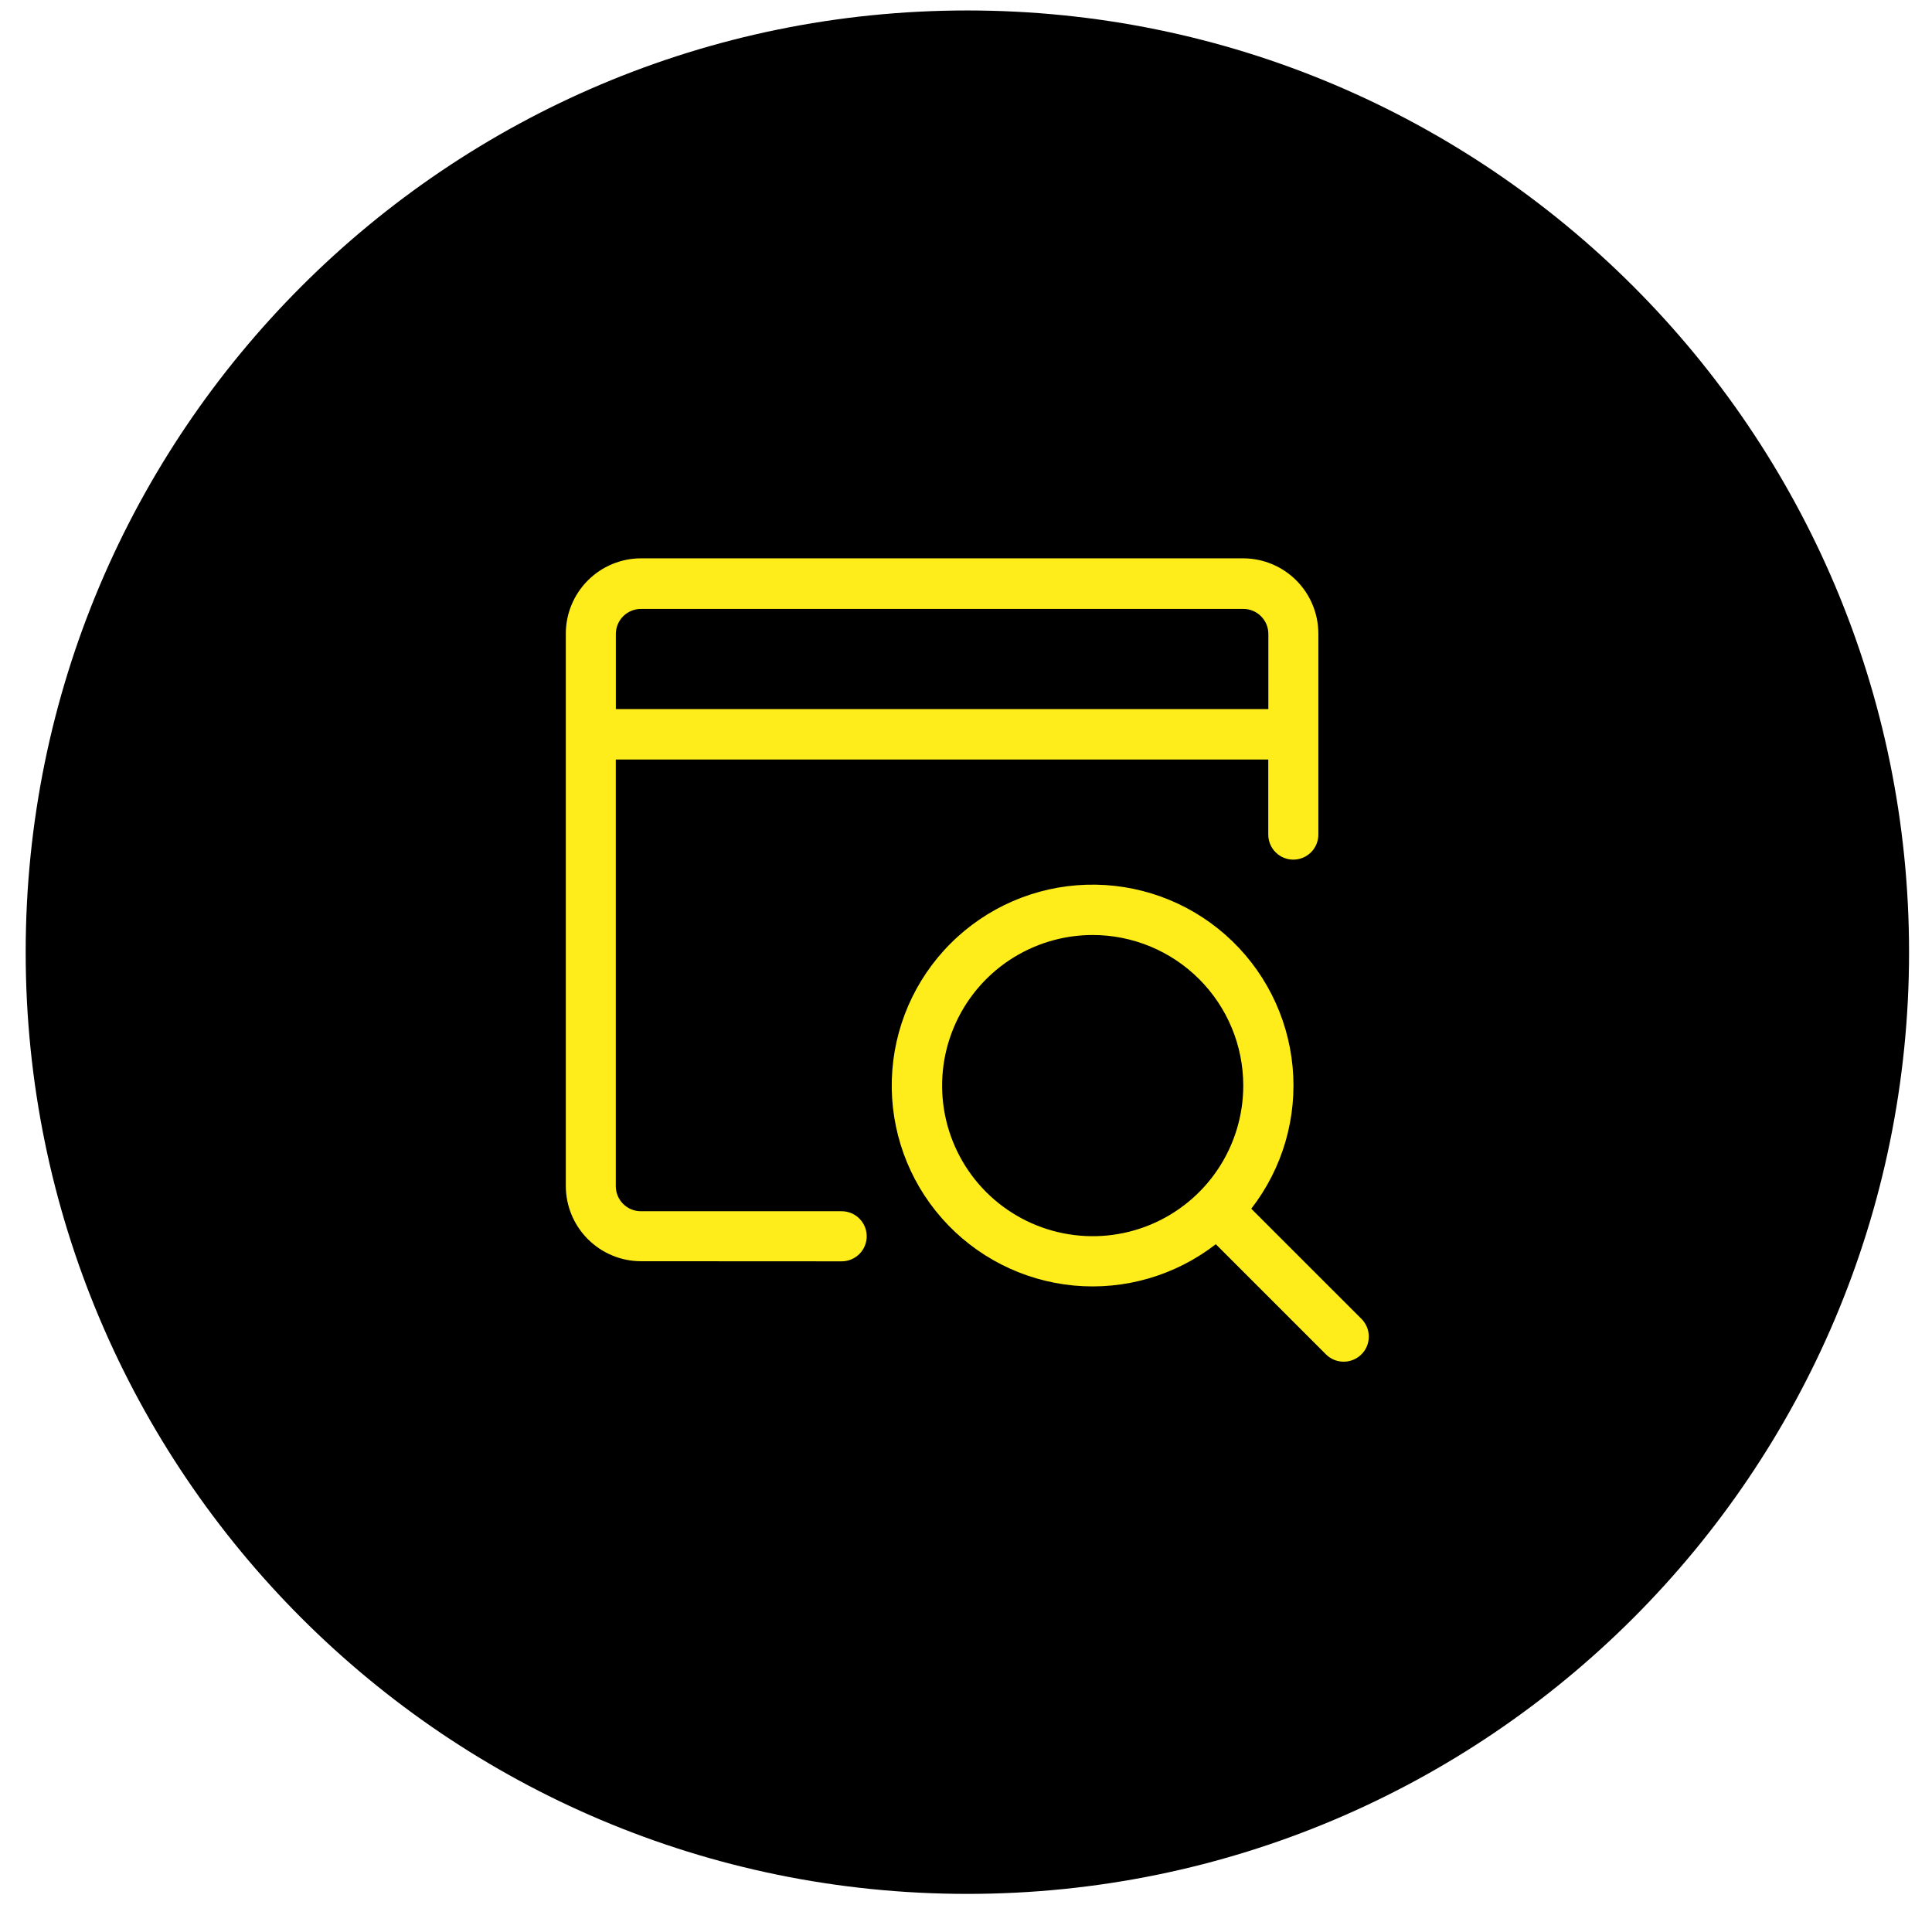 <svg width="72" height="71" viewBox="0 0 72 71" fill="none" xmlns="http://www.w3.org/2000/svg">
<g id="Group 7391" clip-path="url(#clip0_270_621)">
<g id="Group 7391_2">
<path id="Ellipse 338" d="M36.051 70.578C55.433 70.578 71.145 54.866 71.145 35.484C71.145 16.102 55.433 0.39 36.051 0.39C16.669 0.39 0.957 16.102 0.957 35.484C0.957 54.866 16.669 70.578 36.051 70.578Z" fill="black"/>
<path id="Path 3140" d="M23.884 47.001C23.143 46.999 22.433 46.703 21.909 46.179C21.384 45.655 21.089 44.945 21.086 44.203V23.618C21.085 22.874 21.379 22.161 21.904 21.634C22.428 21.107 23.141 20.809 23.884 20.807H46.333C47.075 20.809 47.785 21.105 48.309 21.629C48.833 22.153 49.129 22.864 49.131 23.605V31.102C49.131 31.35 49.033 31.587 48.858 31.762C48.683 31.937 48.446 32.035 48.198 32.035C47.95 32.035 47.713 31.937 47.538 31.762C47.363 31.587 47.265 31.35 47.265 31.102V28.304H22.949V44.205C22.949 44.328 22.974 44.449 23.02 44.562C23.067 44.675 23.136 44.778 23.223 44.865C23.309 44.952 23.412 45.02 23.525 45.067C23.639 45.114 23.76 45.138 23.883 45.138H31.367C31.615 45.138 31.852 45.237 32.027 45.412C32.202 45.587 32.3 45.824 32.3 46.071C32.3 46.319 32.202 46.556 32.027 46.731C31.852 46.906 31.615 47.005 31.367 47.005L23.884 47.001ZM47.268 26.424V23.626C47.268 23.503 47.244 23.382 47.197 23.268C47.15 23.155 47.081 23.052 46.995 22.966C46.908 22.879 46.805 22.81 46.692 22.763C46.579 22.716 46.457 22.692 46.335 22.692H23.884C23.637 22.692 23.399 22.791 23.224 22.966C23.049 23.141 22.951 23.378 22.951 23.626V26.424H47.268Z" fill="#FEED1B"/>
<path id="Path 3141" d="M50.074 50.745C49.951 50.745 49.83 50.721 49.716 50.674C49.603 50.627 49.5 50.558 49.413 50.471L45.309 46.367C43.805 47.534 41.912 48.085 40.016 47.907C38.12 47.728 36.363 46.833 35.104 45.405C33.844 43.977 33.176 42.122 33.236 40.219C33.295 38.316 34.078 36.506 35.425 35.16C36.771 33.813 38.58 33.03 40.484 32.971C42.387 32.911 44.242 33.579 45.67 34.839C47.098 36.099 47.993 37.855 48.171 39.751C48.35 41.647 47.799 43.54 46.631 45.044L50.736 49.148C50.867 49.279 50.957 49.446 50.993 49.627C51.029 49.809 51.011 49.997 50.94 50.168C50.869 50.339 50.749 50.485 50.594 50.588C50.44 50.69 50.259 50.745 50.074 50.744V50.745ZM40.721 34.844C39.611 34.844 38.526 35.174 37.603 35.79C36.681 36.407 35.961 37.283 35.537 38.309C35.112 39.334 35.001 40.463 35.217 41.551C35.434 42.64 35.968 43.64 36.753 44.425C37.538 45.209 38.538 45.744 39.627 45.96C40.715 46.177 41.843 46.066 42.869 45.641C43.894 45.216 44.771 44.497 45.387 43.574C46.004 42.651 46.333 41.566 46.333 40.456C46.333 38.968 45.742 37.541 44.69 36.489C43.638 35.436 42.211 34.845 40.723 34.844H40.721Z" fill="#FEED1B"/>
</g>
</g>
<defs>
<clipPath id="clip0_270_621">
<rect width="70.188" height="70.188" fill="white" transform="translate(0.957 0.39)"/>
</clipPath>
</defs>
</svg>
